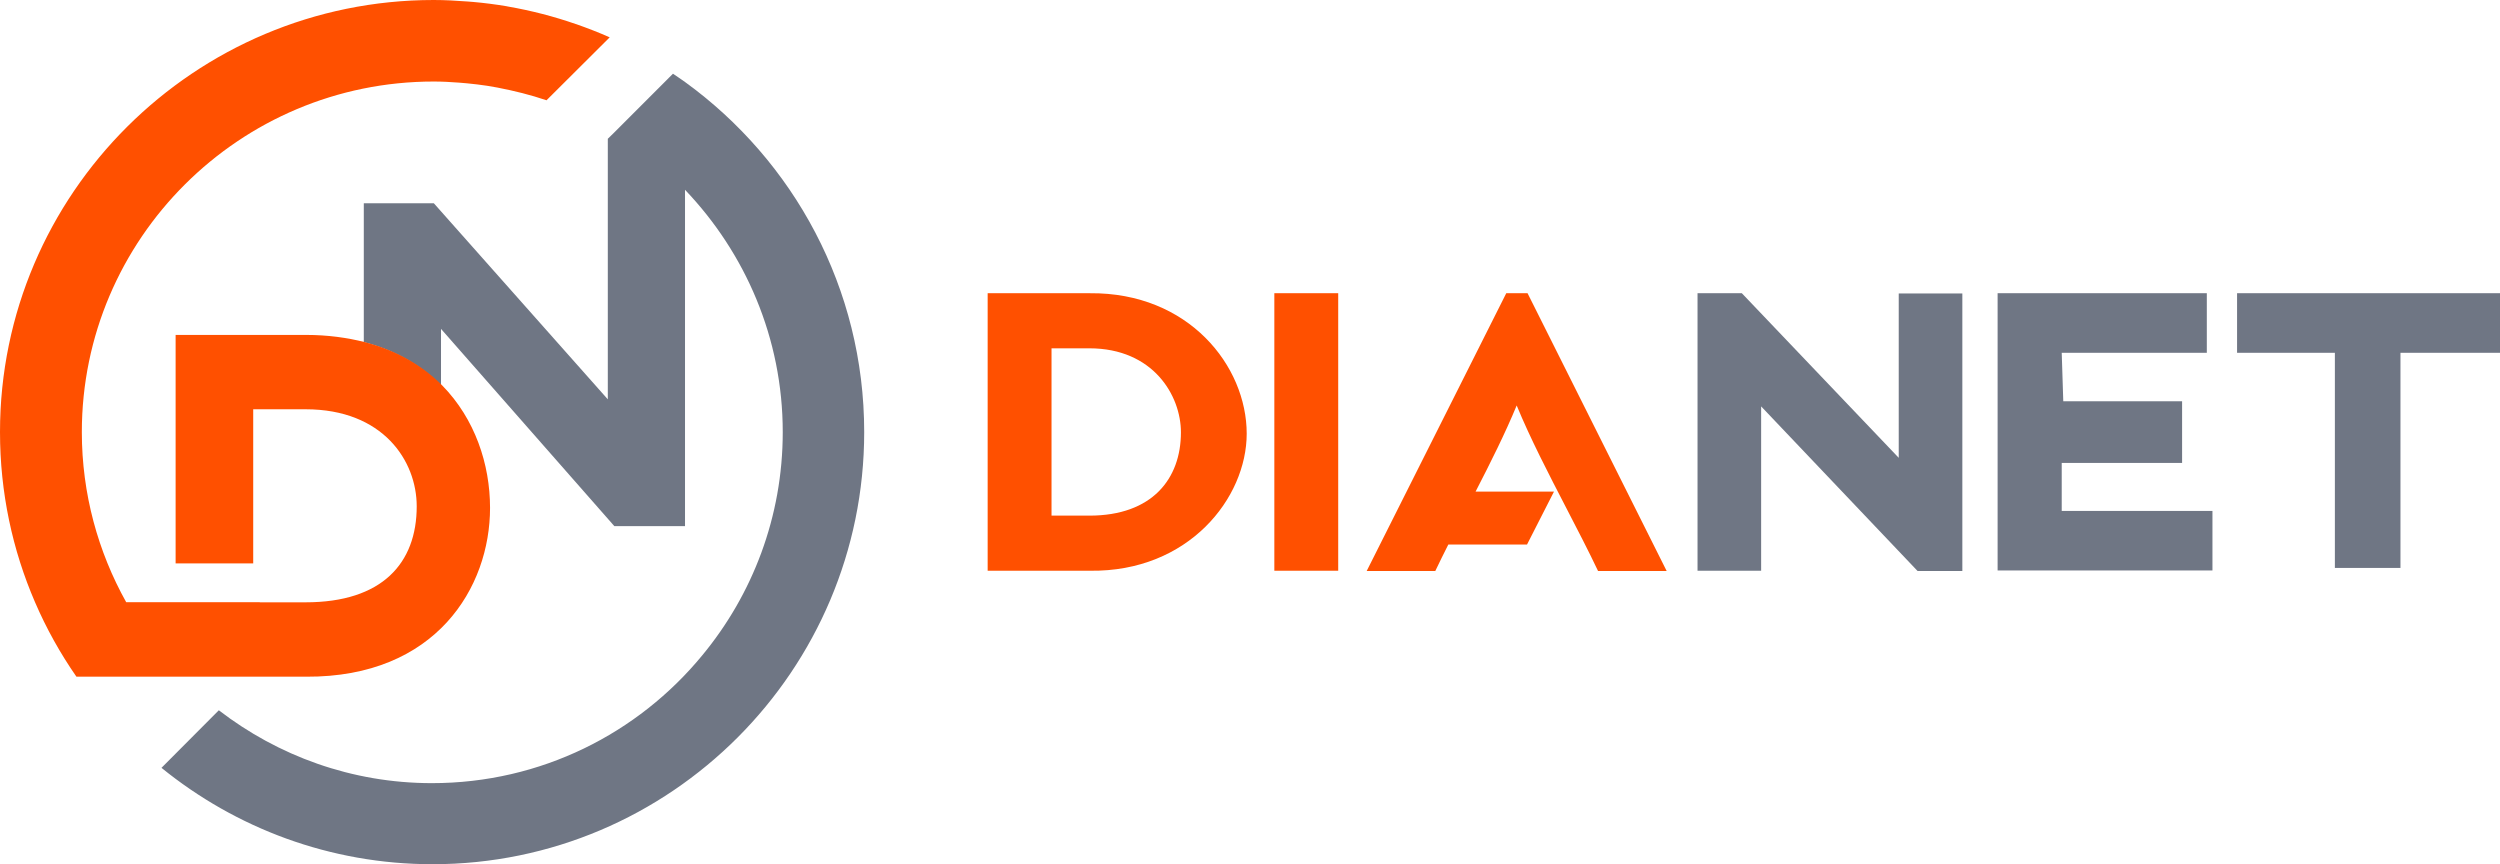 <svg width="162" height="56" viewBox="0 0 162 56" fill="none" xmlns="http://www.w3.org/2000/svg">
<path fill-rule="evenodd" clip-rule="evenodd" d="M28.028 56.001C21.378 56.001 15.267 53.654 10.464 49.756L14.18 46.026C18.011 48.974 22.793 50.748 27.986 50.748C35.047 50.748 41.349 47.525 45.508 42.464C48.759 38.535 50.722 33.494 50.722 28C50.722 21.913 48.294 16.388 44.389 12.299V34.092H39.808L28.577 21.311V24.979C27.321 23.709 25.674 22.717 23.574 22.167V13.172H28.113L39.386 25.877V8.992L39.755 8.633L43.608 4.776C43.861 4.955 44.136 5.125 44.389 5.314C51.419 10.408 56 18.671 56 28C56 43.436 43.45 56.001 28.028 56.001Z" fill="#6F7684"/>
<path fill-rule="evenodd" clip-rule="evenodd" d="M35.414 6.498C34.386 6.149 33.325 5.885 32.232 5.674C32.01 5.632 31.787 5.6 31.564 5.558C31.14 5.494 30.695 5.441 30.26 5.399C30.09 5.379 29.931 5.368 29.761 5.356C29.21 5.314 28.658 5.283 28.107 5.283C15.527 5.283 5.303 15.479 5.303 28C5.303 31.994 6.353 35.756 8.177 39.021H16.832V39.03H19.802C24.755 39.03 27.003 36.506 27.003 32.808C27.003 29.87 24.829 26.521 19.802 26.521H16.408V36.51H11.38V21.703H19.844C21.244 21.703 22.496 21.883 23.631 22.167C25.741 22.718 27.396 23.71 28.658 24.979C30.779 27.144 31.755 30.082 31.755 32.913C31.755 38.049 28.266 43.892 19.844 43.85H4.953C3.903 42.338 3.001 40.722 2.269 39.021C0.806 35.639 -0 31.909 -0 28C-0 12.563 12.611 0 28.107 0C28.838 0 29.56 0.043 30.281 0.096C30.408 0.106 30.546 0.116 30.673 0.127C31.395 0.191 32.116 0.285 32.816 0.402C32.847 0.413 32.879 0.413 32.911 0.422C34.428 0.686 35.902 1.068 37.323 1.563H37.334C38.077 1.827 38.798 2.102 39.508 2.42L35.414 6.498Z" fill="#FF5000"/>
<path fill-rule="evenodd" clip-rule="evenodd" d="M127.16 19.018V37.001H124.259L114.122 26.334V36.984H110V19H112.87L123.038 29.667V19.018H127.16ZM129.445 19.001H143.002V22.861H133.6L133.7 26H141.4V30H133.6V33.107H143.367V36.967H129.445V19.001ZM144.962 22.861H151.3V36.8H155.55V22.861H162V19.001H144.962V22.861Z" fill="#6F7684"/>
<path fill-rule="evenodd" clip-rule="evenodd" d="M97.606 19H98.985L108 37.001H103.554C102.943 35.713 102.233 34.341 101.507 32.941C100.354 30.714 99.163 28.416 98.281 26.274C97.542 28.068 96.587 29.974 95.617 31.857H100.698L98.951 35.286H93.851C93.556 35.87 93.272 36.443 93.007 37.001H88.561L97.606 19ZM82.577 36.983H86.716V19.001H82.577V36.983ZM68.139 33.413H70.591C74.669 33.413 76.524 31.019 76.524 28.017C76.524 25.633 74.731 22.571 70.591 22.571H68.139V33.413ZM64 19.001H70.622C77.031 18.943 80.786 23.716 80.786 28.102C80.786 32.268 77.031 37.072 70.622 36.984H64V19.001Z" fill="#FF5000"/>
</svg>
